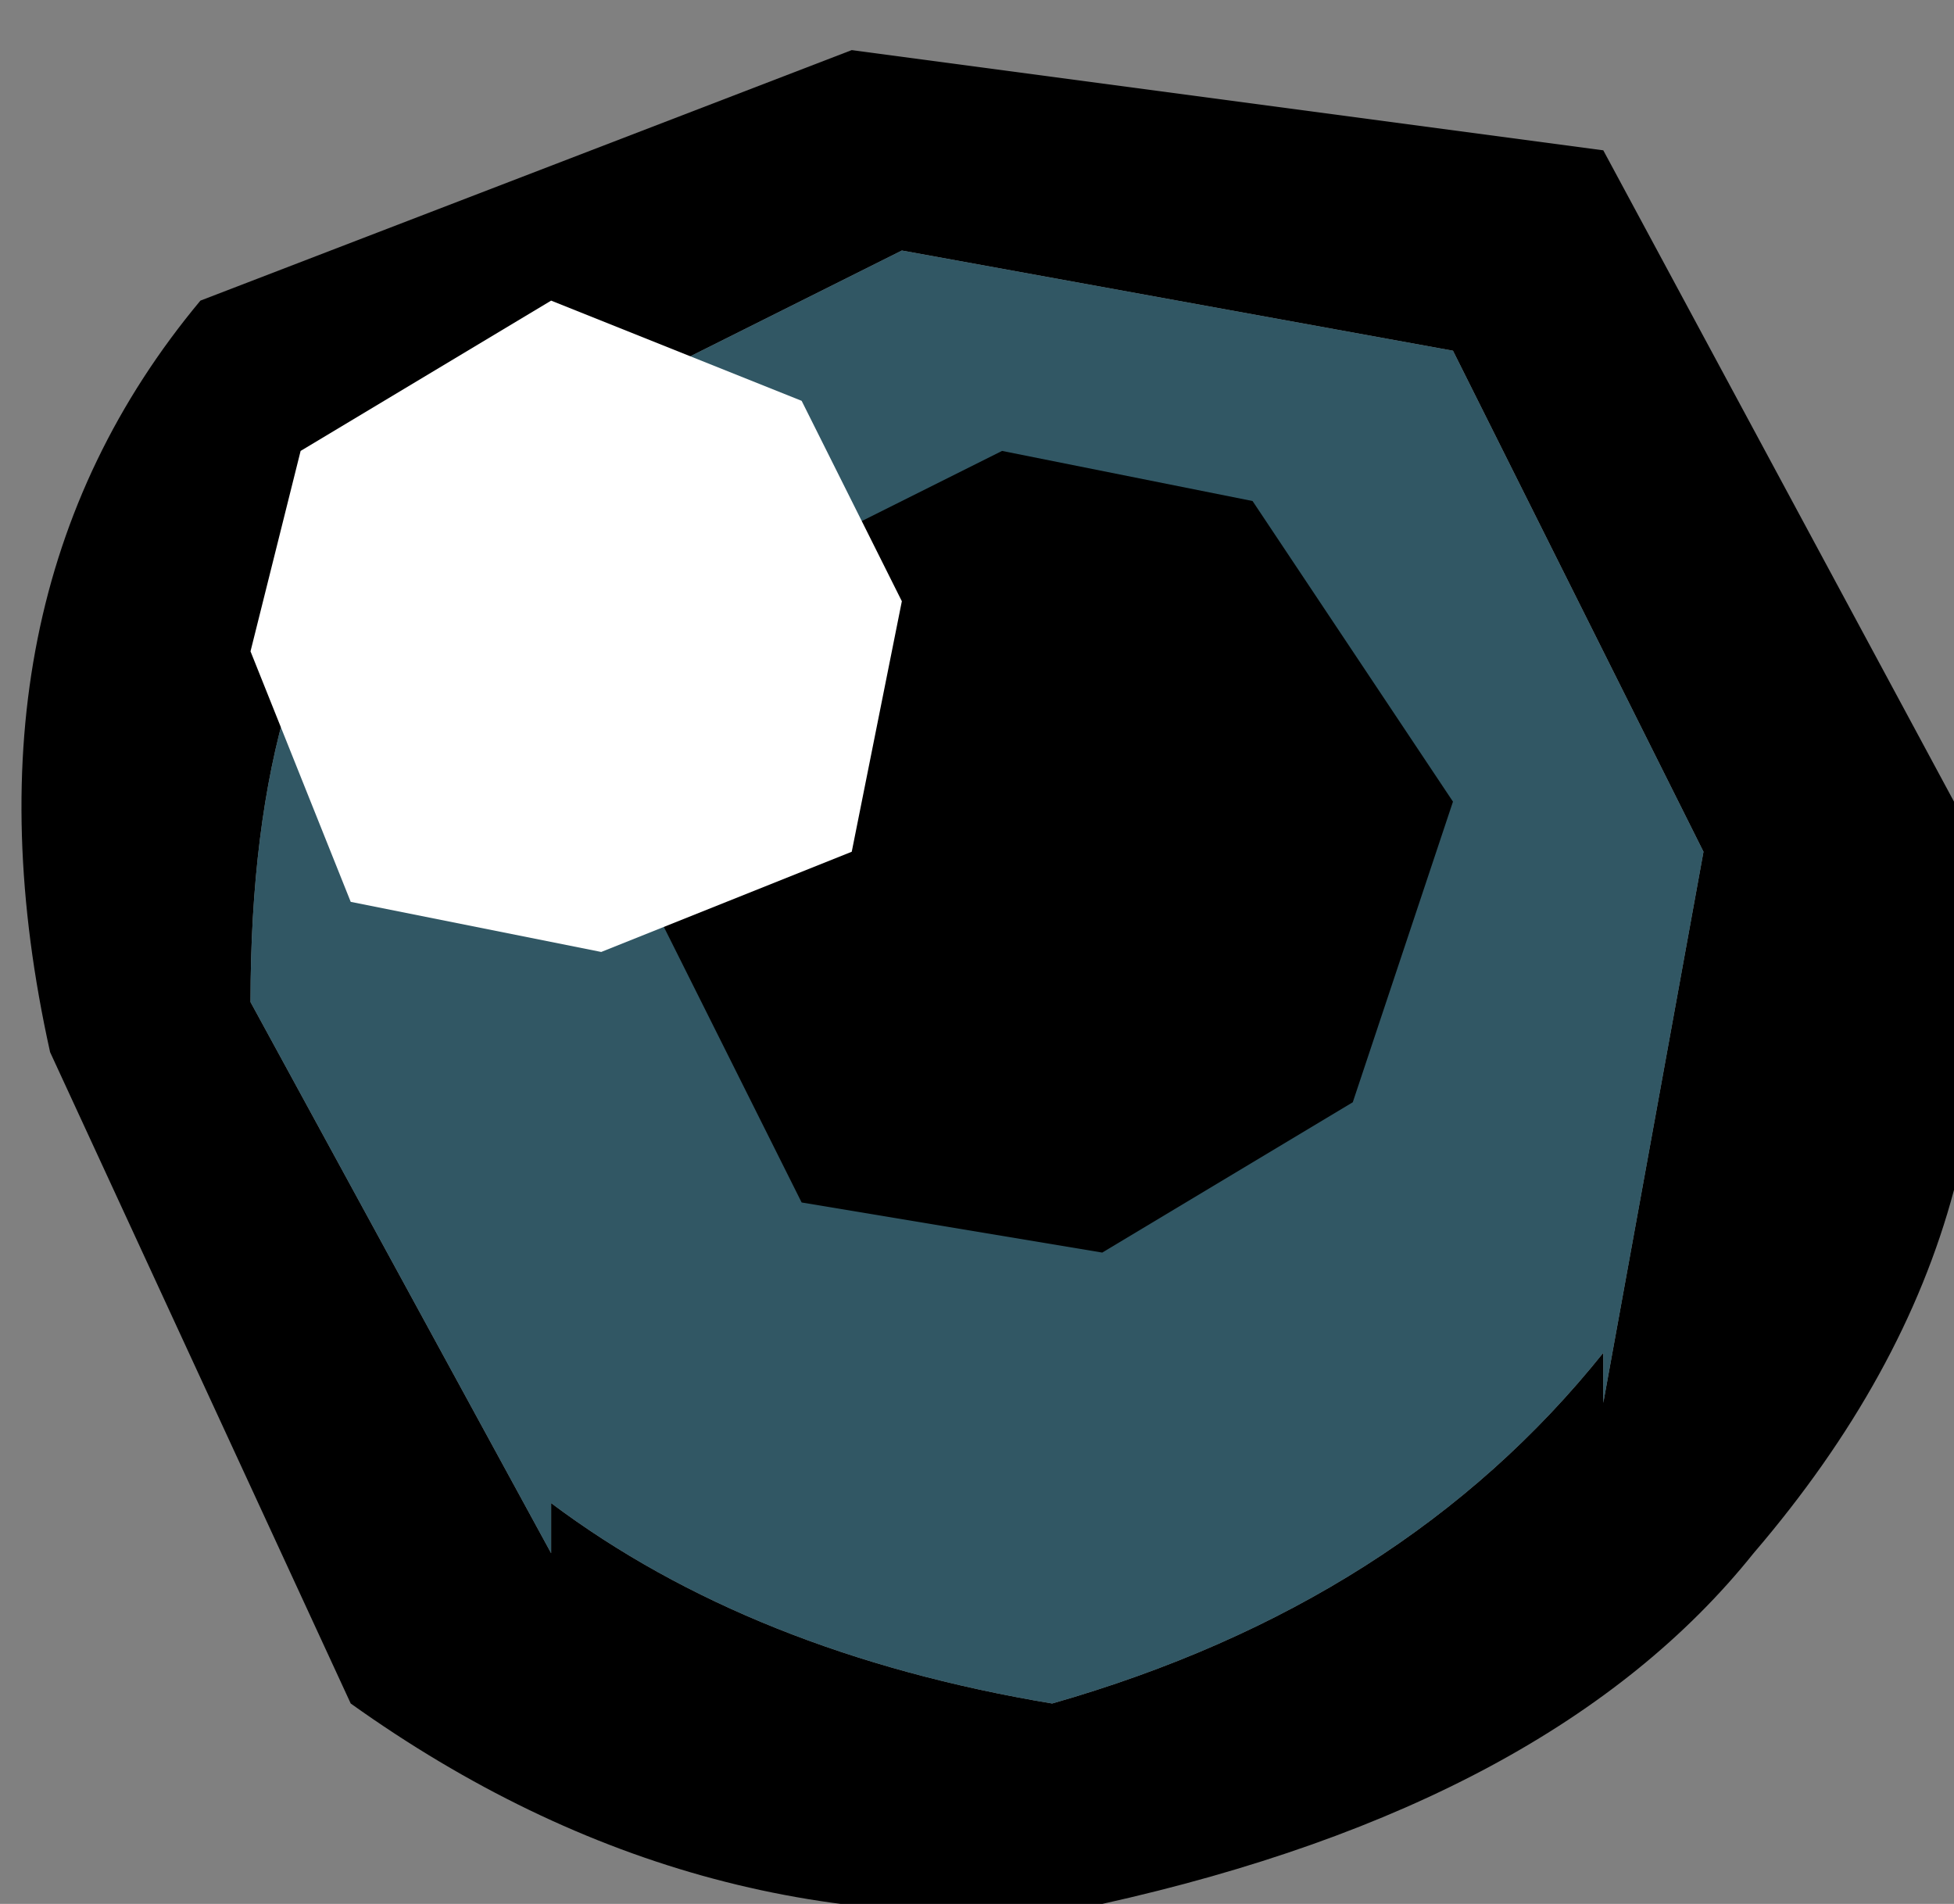 <?xml version="1.0" encoding="UTF-8" standalone="no"?>
<svg xmlns:xlink="http://www.w3.org/1999/xlink" height="1.9px" width="1.95px" xmlns="http://www.w3.org/2000/svg">
  <rect width="100%" height="100%" fill="#808080" stroke="none"/>
  <g transform="matrix(1.0, 0.0, 0.0, 1.0, -79.4, 164.4)">
    <path d="M79.45 -163.35 L79.75 -162.7 Q80.1 -162.45 80.5 -162.5 80.95 -162.6 81.15 -162.85 81.45 -163.2 81.35 -163.6 L81.0 -164.25 80.25 -164.35 79.6 -164.1 Q79.35 -163.8 79.45 -163.35 M79.95 -162.85 L79.65 -163.4 Q79.65 -163.75 79.8 -163.9 L80.3 -164.15 80.85 -164.05 81.1 -163.55 81.0 -163.0 81.0 -163.05 Q80.8 -162.8 80.45 -162.7 80.15 -162.75 79.95 -162.9 L79.95 -162.85" fill="#000000" fill-rule="evenodd" stroke="none"/>
    <path d="M79.95 -162.85 L79.95 -162.9 Q80.15 -162.75 80.45 -162.7 80.8 -162.8 81.0 -163.05 L81.0 -163.0 81.1 -163.55 80.85 -164.05 80.3 -164.15 79.8 -163.9 Q79.65 -163.75 79.65 -163.4 L79.95 -162.85" fill="#315764" fill-rule="evenodd" stroke="none"/>
    <path d="M80.05 -163.5 L80.2 -163.2 80.5 -163.15 80.75 -163.3 80.85 -163.6 80.65 -163.9 80.4 -163.95 80.1 -163.8 80.05 -163.5" fill="#000000" fill-rule="evenodd" stroke="none"/>
    <path d="M79.65 -163.75 L79.75 -163.5 80.0 -163.45 80.25 -163.55 80.3 -163.8 80.2 -164.0 79.95 -164.1 79.7 -163.95 79.65 -163.75" fill="#ffffff" fill-rule="evenodd" stroke="none"/>
  </g>
</svg>
